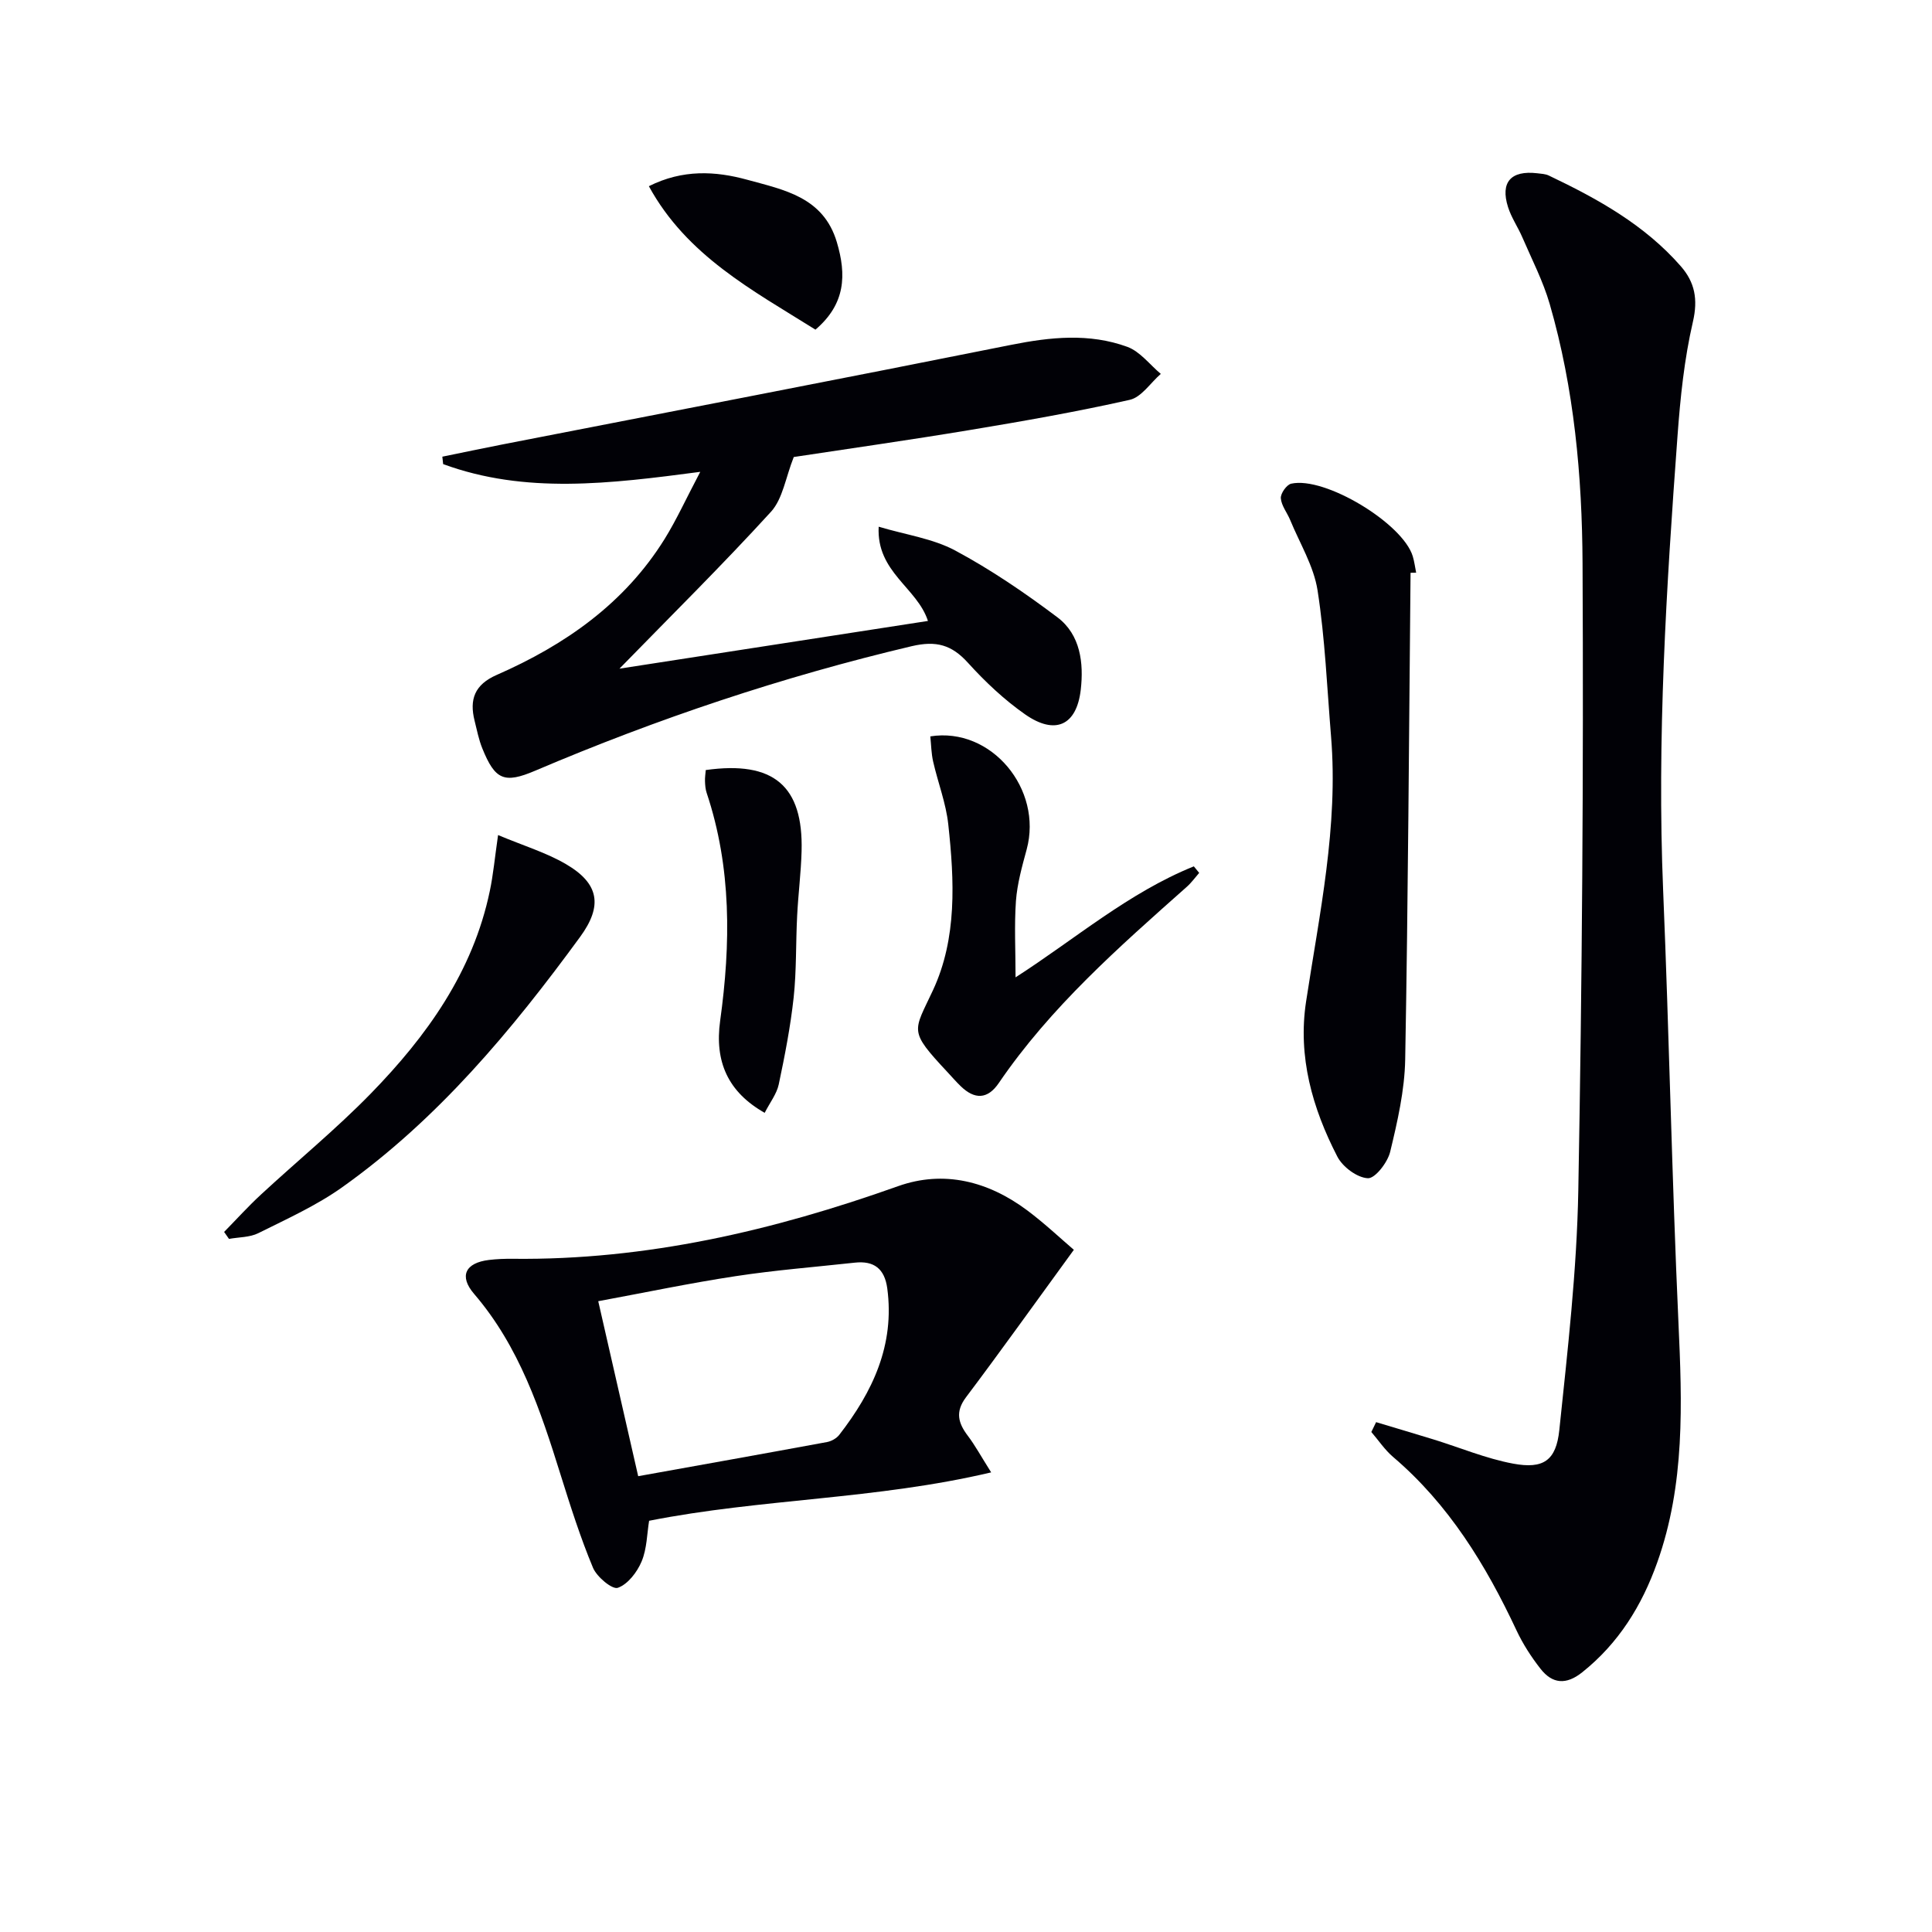 <svg enable-background="new 0 0 400 400" viewBox="0 0 400 400" xmlns="http://www.w3.org/2000/svg"><g fill="#010106"><path d="m284.91 294.44c3.94 1.19 7.89 2.35 11.82 3.56 5.52 1.7 10.92 3.98 16.55 5.03 6.26 1.16 8.9-.62 9.56-6.96 1.72-16.49 3.63-33.04 3.93-49.59.79-43.27 1.1-86.56.88-129.84-.09-18.07-1.73-36.18-6.8-53.7-1.37-4.74-3.69-9.21-5.65-13.77-.92-2.14-2.29-4.11-2.98-6.3-1.63-5.15.6-7.63 6.03-7 .82.1 1.71.13 2.43.48 10.1 4.81 19.83 10.2 27.32 18.78 2.89 3.31 3.58 6.82 2.5 11.49-1.79 7.72-2.61 15.72-3.19 23.65-2.31 31.36-4.28 62.72-2.97 94.21 1.24 29.74 1.81 59.51 3.16 89.24.77 16.85 1.39 33.57-4.39 49.78-3.18 8.94-8 16.73-15.54 22.74-3.31 2.64-6.16 2.4-8.61-.72-1.93-2.46-3.67-5.16-5-8-6.34-13.53-14.01-26.06-25.55-35.89-1.71-1.46-3-3.42-4.49-5.15.34-.67.66-1.36.99-2.04z"/><path d="m144.98 97.69c-18.8 2.48-36.24 4.63-53.23-1.6-.06-.51-.12-1.03-.17-1.54 4.11-.84 8.21-1.7 12.33-2.51 35.15-6.86 70.32-13.61 105.43-20.64 8.15-1.63 16.2-2.46 24.06.41 2.64.97 4.64 3.68 6.93 5.6-2.13 1.85-4 4.82-6.42 5.37-10.97 2.47-22.07 4.42-33.17 6.26-12.58 2.09-25.22 3.88-36.4 5.58-1.69 4.25-2.27 8.65-4.72 11.34-10.07 11.04-20.72 21.55-31.37 32.48 20.95-3.24 42.2-6.53 63.87-9.88-2.22-6.9-10.69-10.09-10.2-19.51 5.68 1.69 11.22 2.45 15.85 4.93 7.4 3.97 14.44 8.77 21.16 13.83 4.78 3.6 5.46 9.49 4.83 14.99-.86 7.44-5.32 9.43-11.51 5.11-4.32-3.02-8.27-6.74-11.82-10.66-3.39-3.75-6.58-4.66-11.69-3.46-26.74 6.32-52.66 15.01-77.92 25.77-6.45 2.75-8.33 1.89-10.96-4.61-.74-1.82-1.12-3.8-1.6-5.72-1.11-4.43 0-7.49 4.59-9.5 14.12-6.19 26.45-14.78 34.76-28.15 2.5-4.04 4.48-8.42 7.37-13.89z"/><path d="m222.33 258.76c-8.25 11.32-15.17 21.02-22.33 30.53-2.28 3.03-1.61 5.35.39 7.99 1.47 1.94 2.65 4.12 4.82 7.56-23.88 5.64-47.56 5.42-70.82 10.02-.44 2.67-.44 5.78-1.55 8.42-.93 2.22-2.86 4.74-4.93 5.46-1.15.4-4.35-2.26-5.14-4.16-2.61-6.25-4.67-12.75-6.7-19.23-4.17-13.36-8.54-26.55-17.91-37.46-3.19-3.71-1.8-6.44 3.07-7.03 1.65-.2 3.32-.26 4.98-.24 27.58.31 53.88-5.83 79.71-15.03 9.51-3.39 18.7-1.01 26.75 5 3.69 2.76 7.06 5.96 9.66 8.17zm-90.2 46.87c12.86-2.31 25.98-4.65 39.09-7.07.92-.17 1.97-.76 2.54-1.49 6.91-8.91 11.51-18.59 9.94-30.32-.55-4.08-2.75-5.77-6.73-5.33-8.23.9-16.51 1.55-24.69 2.8-9.43 1.43-18.78 3.4-28.42 5.18 2.75 12.05 5.35 23.46 8.27 36.23z"/><path d="m292.04 118.59c-.33 33.59-.5 67.19-1.11 100.78-.12 6.4-1.6 12.84-3.11 19.1-.53 2.2-3.12 5.55-4.62 5.47-2.23-.11-5.22-2.34-6.32-4.48-5.17-10.02-8.21-20.67-6.47-32.1 2.77-18.2 6.7-36.28 5.17-54.88-.83-10.09-1.24-20.25-2.79-30.23-.78-5.03-3.68-9.74-5.67-14.58-.63-1.53-1.82-2.97-1.94-4.52-.07-.98 1.2-2.8 2.15-3.01 6.95-1.57 23.12 8.22 25.17 15.04.33 1.1.47 2.26.7 3.39-.38.01-.77.02-1.16.02z"/><path d="m210.26 202.35c12.32-7.92 23.4-17.53 36.91-22.98.37.45.74.9 1.11 1.35-.85.97-1.61 2.04-2.57 2.89-14.07 12.49-28.21 24.91-38.92 40.62-2.33 3.42-5.01 3.43-7.87.67-.96-.92-1.83-1.94-2.74-2.91-8.15-8.73-7.06-8.29-3.02-16.97 5.02-10.78 4.43-22.71 3.17-34.34-.47-4.39-2.14-8.64-3.13-12.99-.39-1.71-.41-3.51-.59-5.23 12.63-2.01 23.33 10.93 19.95 23.41-.95 3.5-1.95 7.07-2.22 10.66-.36 5.07-.08 10.19-.08 15.82z"/><path d="m103.12 172.89c5.35 2.24 9.99 3.64 14.06 6.02 6.9 4.03 7.62 8.64 2.93 15.06-14.18 19.4-29.5 37.78-49.25 51.83-5.34 3.8-11.46 6.56-17.37 9.51-1.78.89-4.04.82-6.08 1.19-.34-.48-.67-.96-1.01-1.44 2.53-2.58 4.97-5.28 7.62-7.73 7.56-7 15.56-13.55 22.74-20.91 11.6-11.9 21.16-25.21 24.65-41.95.71-3.36 1.02-6.81 1.71-11.58z"/><path d="m158.32 230.4c-7.59-4.29-10.4-10.58-9.22-19.06 2.2-15.9 2.38-31.69-2.79-47.17-.26-.77-.32-1.62-.35-2.44-.03-.79.11-1.58.16-2.3 14.05-1.97 20.21 3.28 19.84 16.8-.12 4.47-.7 8.93-.92 13.4-.29 5.62-.12 11.29-.72 16.88-.66 6.05-1.83 12.05-3.09 18.01-.42 1.96-1.81 3.72-2.91 5.88z"/><path d="m168.83 68.25c-13.05-8.17-26.64-15.32-34.49-29.7 7.01-3.51 13.76-3.15 20.38-1.33 7.6 2.09 15.76 3.57 18.54 12.92 2 6.74 1.83 12.77-4.43 18.11z"/></g></svg>